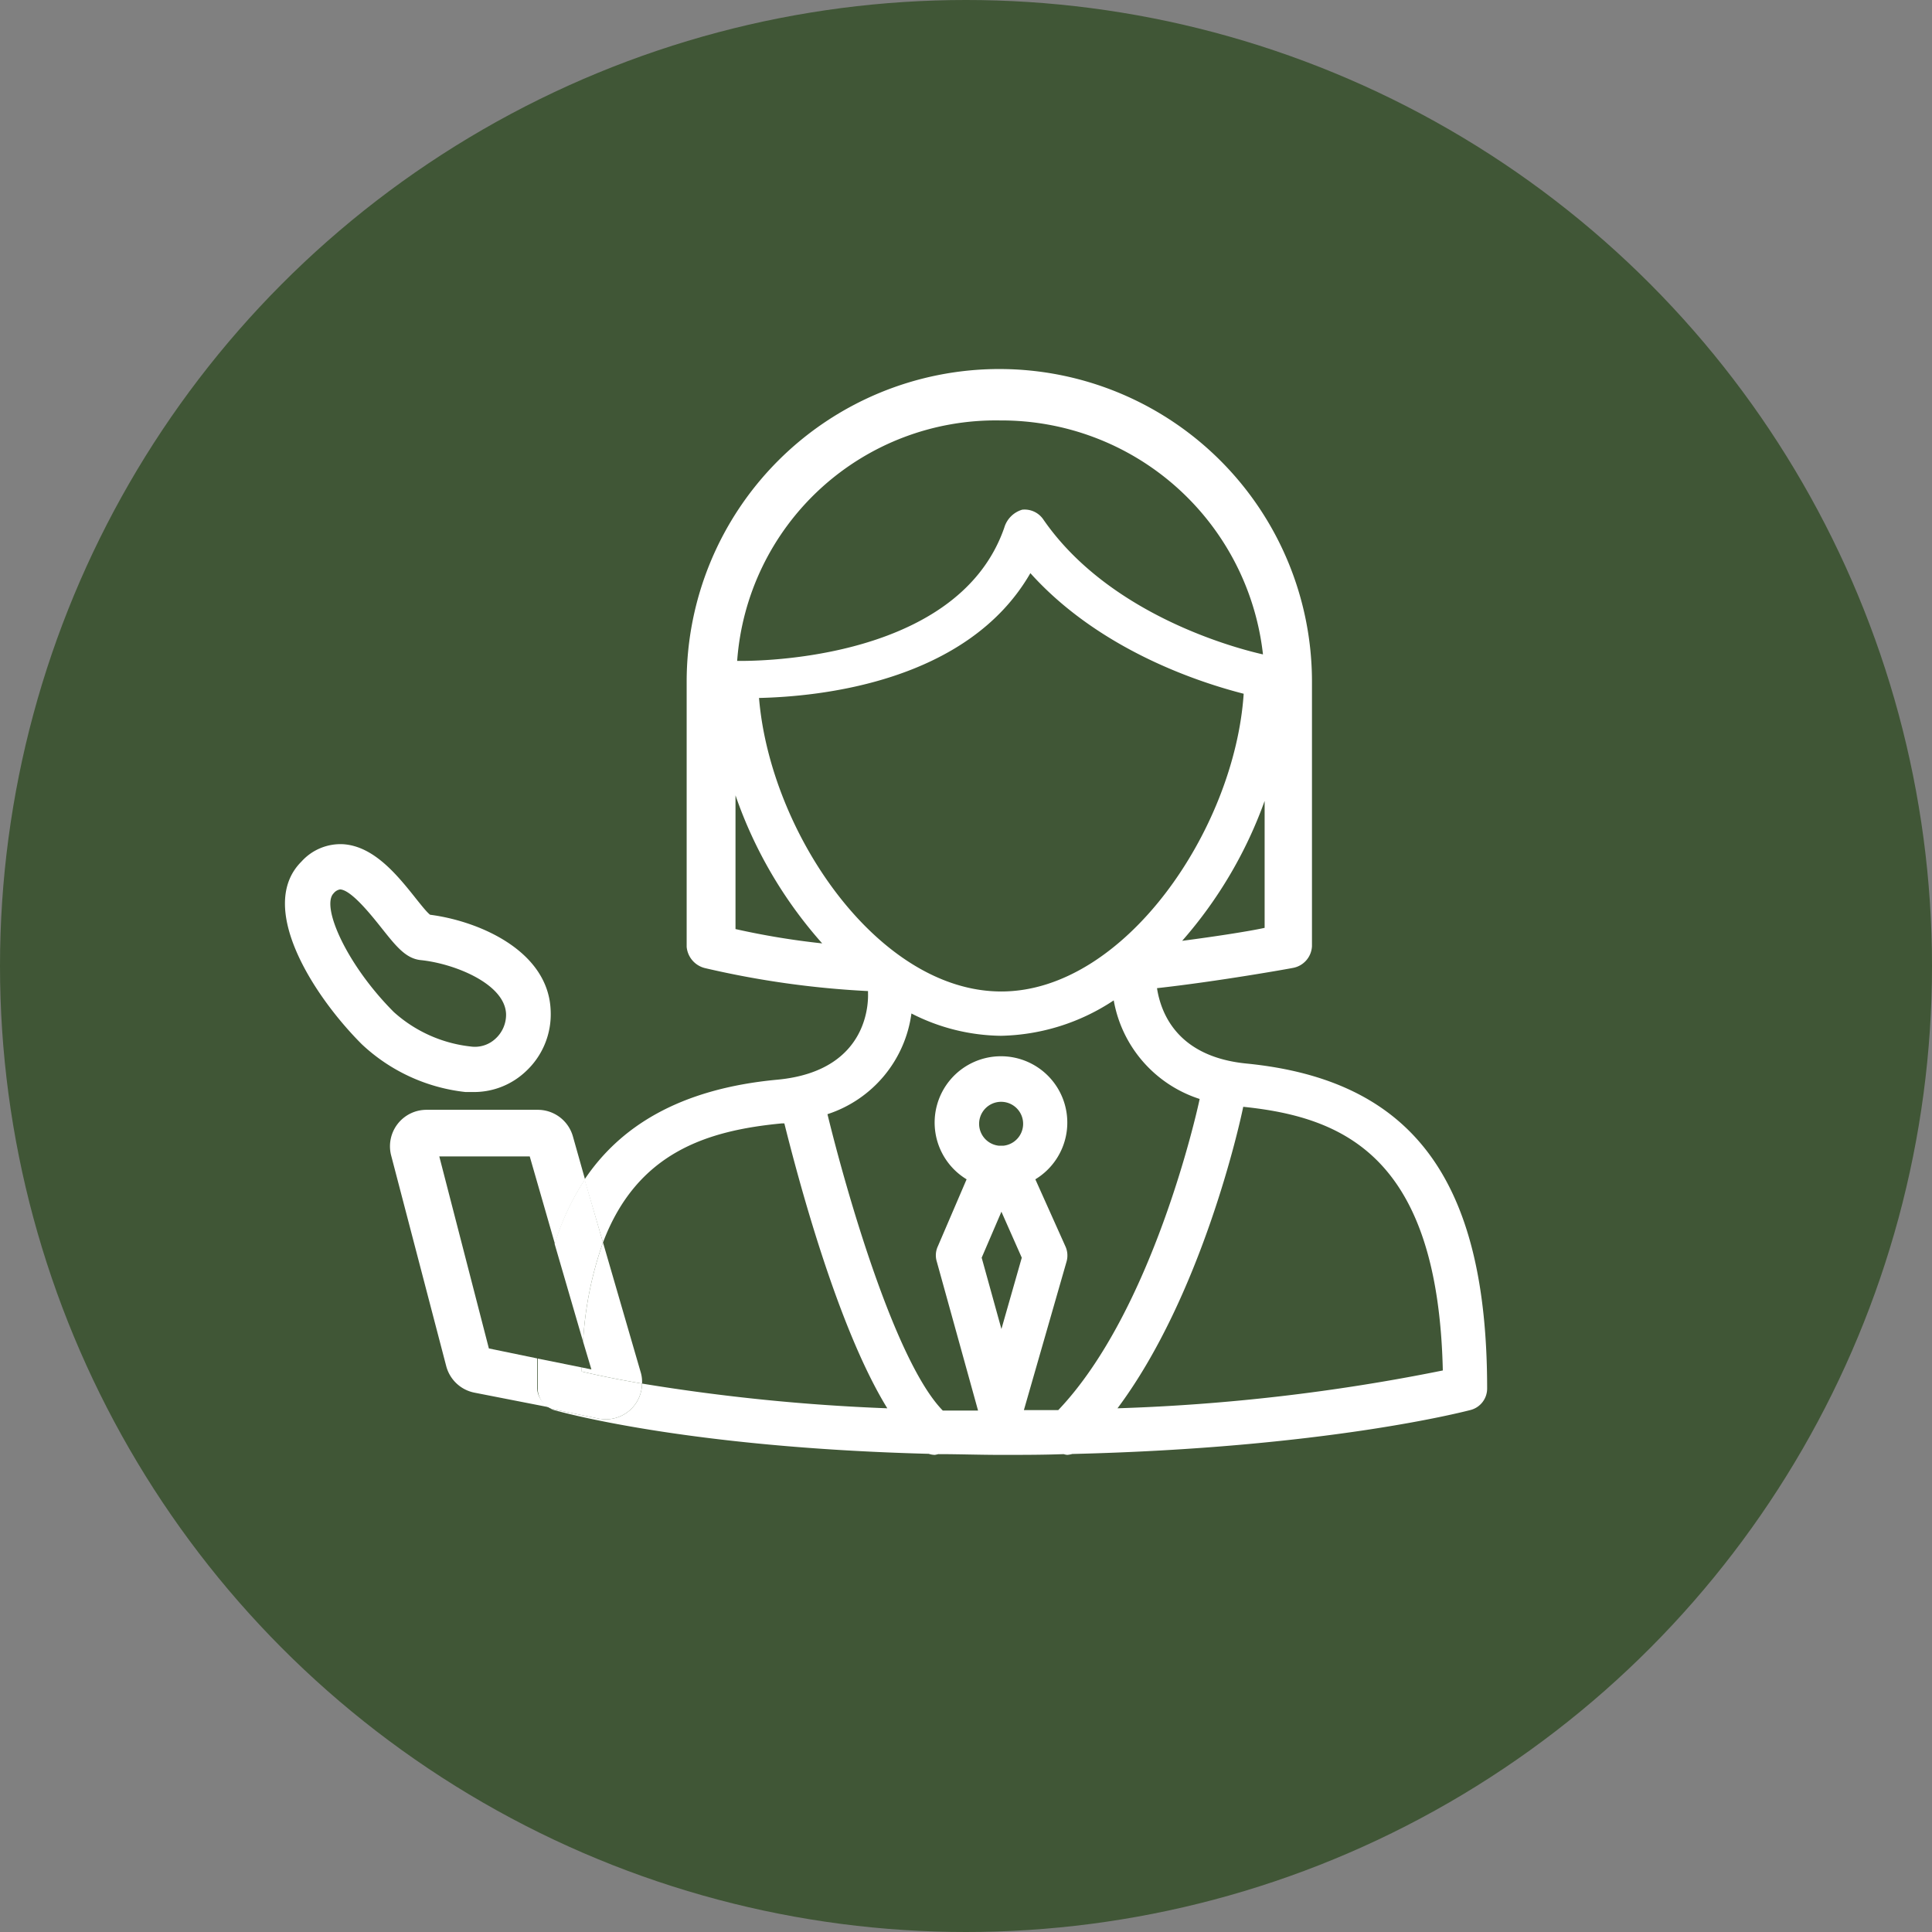 <svg xmlns="http://www.w3.org/2000/svg" width="128.16" height="128.16" viewBox="0 0 128.16 128.16"><rect x="0" y="0" width="128.16" height="128.16" fill="#808080" stroke="none"/><defs><style>.a{fill:#405636;}.b{fill:none;}.c{fill:#fff;}</style></defs><circle class="a" cx="64.08" cy="64.08" r="64.08"/><path class="b" d="M42.51,91.06a2.21,2.21,0,0,1,.08.72,130.82,130.82,0,0,0,16.27,1.64C55.52,88,52.9,78,52.05,74.5l-.16,0C47,75,42.29,76.44,40,82.42l2.49,8.64Z"/><path class="b" d="M83.89,61.57V53.15a28.89,28.89,0,0,1-5.47,9.28C80.65,62.14,82.85,61.79,83.89,61.57Z"/><path class="b" d="M66.62,35a1.76,1.76,0,0,1,1.19-1.21,1.5,1.5,0,0,1,1.4.65c4.32,6.26,12.54,8.5,14.57,8.95A17.46,17.46,0,0,0,66.34,27.89a17.2,17.2,0,0,0-17.45,16h0C49.05,43.86,63.43,44.23,66.62,35Z"/><path class="b" d="M35.15,76.71h-6l3.33,12.75,3.2.66a29.51,29.51,0,0,1,1.15-7.61Z"/><path class="b" d="M48.79,61.63a50.89,50.89,0,0,0,5.75.95,29,29,0,0,1-5.75-9.82Z"/><path class="b" d="M38.68,89c0,.56-.07,1.15-.09,1.75l.64.13Z"/><path class="b" d="M82.49,46c-2.78-.68-9.5-2.8-14.15-8-4.18,7.23-14.08,8.19-18,8.28.74,8.94,8,19.44,16.06,19.44S81.89,55,82.49,46Z"/><path class="b" d="M82.47,73.47c-.24,1.15-2.77,12.49-8.34,20A129.83,129.83,0,0,0,95.71,91C95.39,76.81,89.18,74.16,82.47,73.47Z"/><polygon class="b" points="65.12 83.43 66.43 88.16 67.78 83.43 66.43 80.38 65.12 83.43"/><path class="b" d="M66.41,73.07a1.45,1.45,0,0,0-.16,2.9l.16,0,.16,0a1.45,1.45,0,0,0-.16-2.9Z"/><path class="b" d="M73.9,66.32a14,14,0,0,1-7.49,2.35,13.34,13.34,0,0,1-5.93-1.48,8.17,8.17,0,0,1-5.57,6.68c1.31,5.37,4.52,16.46,7.65,19.66l2.34,0-2.74-9.89a1.41,1.41,0,0,1,.07-1l1.91-4.45a4.39,4.39,0,0,1,2.27-8.15,4.39,4.39,0,0,1,2.29,8.14l2,4.46a1.47,1.47,0,0,1,.07,1l-2.83,9.85,2.28,0c6.23-6.53,9.19-19.71,9.4-20.68A8.4,8.4,0,0,1,73.9,66.32Z"/><path class="c" d="M82.68,70.55c-4.53-.45-5.66-3.27-5.93-5,4-.44,8.82-1.3,9-1.34a1.54,1.54,0,0,0,1.28-1.44V45.22a20.74,20.74,0,0,0-41.48,0V62.81a1.6,1.6,0,0,0,1.26,1.42,60.85,60.85,0,0,0,10.71,1.51h.06s0,.08,0,.12c0,.21.31,5.16-6,5.76-6.59.61-10.5,3.18-12.81,6.63L40,82.42c2.27-6,6.94-7.43,11.87-7.9l.16,0C52.9,78,55.52,88,58.86,93.42a130.82,130.82,0,0,1-16.27-1.64,2.4,2.4,0,0,1-2.39,2.37,2.83,2.83,0,0,1-.5-.05l-3.15-.65a.91.91,0,0,0,.14.07c.38.11,8.79,2.5,24.92,2.92a1.34,1.34,0,0,0,.4.07,1.89,1.89,0,0,0,.23-.05c1.34,0,2.72.05,4.17.05s2.81,0,4.15-.05a1,1,0,0,0,.24.05,1.91,1.91,0,0,0,.33-.06c16.75-.4,26-2.81,26.43-2.92a1.47,1.47,0,0,0,1.09-1.42C98.65,78.29,93.72,71.64,82.68,70.55Zm1.21-9c-1,.22-3.24.57-5.47.86a28.89,28.89,0,0,0,5.47-9.28ZM66.34,27.89A17.46,17.46,0,0,1,83.78,43.41c-2-.45-10.25-2.69-14.57-8.95a1.5,1.5,0,0,0-1.4-.65A1.76,1.76,0,0,0,66.62,35c-3.19,9.21-17.57,8.84-17.72,8.84h0A17.2,17.2,0,0,1,66.34,27.89ZM48.79,61.63V52.76a29,29,0,0,0,5.75,9.82A50.89,50.89,0,0,1,48.79,61.63ZM50.35,46.3c3.91-.09,13.81-1,18-8.28,4.65,5.17,11.37,7.29,14.15,8-.6,9-7.91,19.75-16.08,19.75S51.09,55.24,50.35,46.3ZM66.43,88.16l-1.31-4.73,1.31-3.05,1.35,3.05ZM66.57,76l-.16,0-.16,0a1.46,1.46,0,1,1,.32,0ZM70.2,93.54l-2.28,0,2.83-9.85a1.47,1.47,0,0,0-.07-1l-2-4.46a4.4,4.4,0,1,0-4.56,0l-1.91,4.45a1.41,1.41,0,0,0-.07,1l2.74,9.89-2.34,0c-3.13-3.2-6.34-14.29-7.65-19.66a8.17,8.17,0,0,0,5.57-6.68,13.34,13.34,0,0,0,5.93,1.48,14,14,0,0,0,7.49-2.35,8.4,8.4,0,0,0,5.7,6.54C79.39,73.83,76.43,87,70.2,93.54Zm3.93-.12c5.57-7.46,8.1-18.8,8.34-20,6.71.69,12.92,3.34,13.24,17.49A129.83,129.83,0,0,1,74.13,93.42Z"/><path class="c" d="M39.23,90.84l-.64-.13c0,.09,0,.18,0,.27.84.2,2.19.49,4,.8a2.21,2.21,0,0,0-.08-.72h0L40,82.42A23.7,23.7,0,0,0,38.68,89Z"/><path class="c" d="M35.63,92.11c0-.65,0-1.32,0-2l-3.2-.66L29.14,76.71h6l1.67,5.8a16.63,16.63,0,0,1,2-4.27L38,75.37a2.42,2.42,0,0,0-2.32-1.75h-7.4a2.42,2.42,0,0,0-2.34,3l3.66,14a2.42,2.42,0,0,0,1.86,1.76l5.11,1A1.46,1.46,0,0,1,35.63,92.11ZM35,76.22Z"/><path class="c" d="M40.2,94.15a2.4,2.4,0,0,0,2.39-2.37c-1.82-.31-3.17-.6-4-.8,0-.09,0-.18,0-.27l-2.92-.59c0,.67,0,1.34,0,2a1.46,1.46,0,0,0,.92,1.34l3.15.65A2.83,2.83,0,0,0,40.2,94.15Z"/><path class="c" d="M38.68,89A23.7,23.7,0,0,1,40,82.42l-1.21-4.18a16.63,16.63,0,0,0-2,4.27Z"/><path class="c" d="M31.5,72.44l-.62,0A11.93,11.93,0,0,1,24,69.27c-3.24-3.24-7-9.14-4-12.12A3.48,3.48,0,0,1,22.74,56c2.08.12,3.65,2.09,4.91,3.68.29.36.66.83.88,1,3.26.42,7.89,2.41,8,6.4a5.16,5.16,0,0,1-1.66,4A5,5,0,0,1,31.5,72.44ZM22.56,59a.7.7,0,0,0-.43.26c-.85.86.86,4.74,4,7.88a9.11,9.11,0,0,0,5.09,2.28,2,2,0,0,0,1.65-.52,2.15,2.15,0,0,0,.7-1.64c-.08-2-3.42-3.34-5.65-3.57h0c-1-.1-1.64-.91-2.61-2.13-.7-.88-2-2.51-2.74-2.56Zm5.66,1.71Z"/></svg>